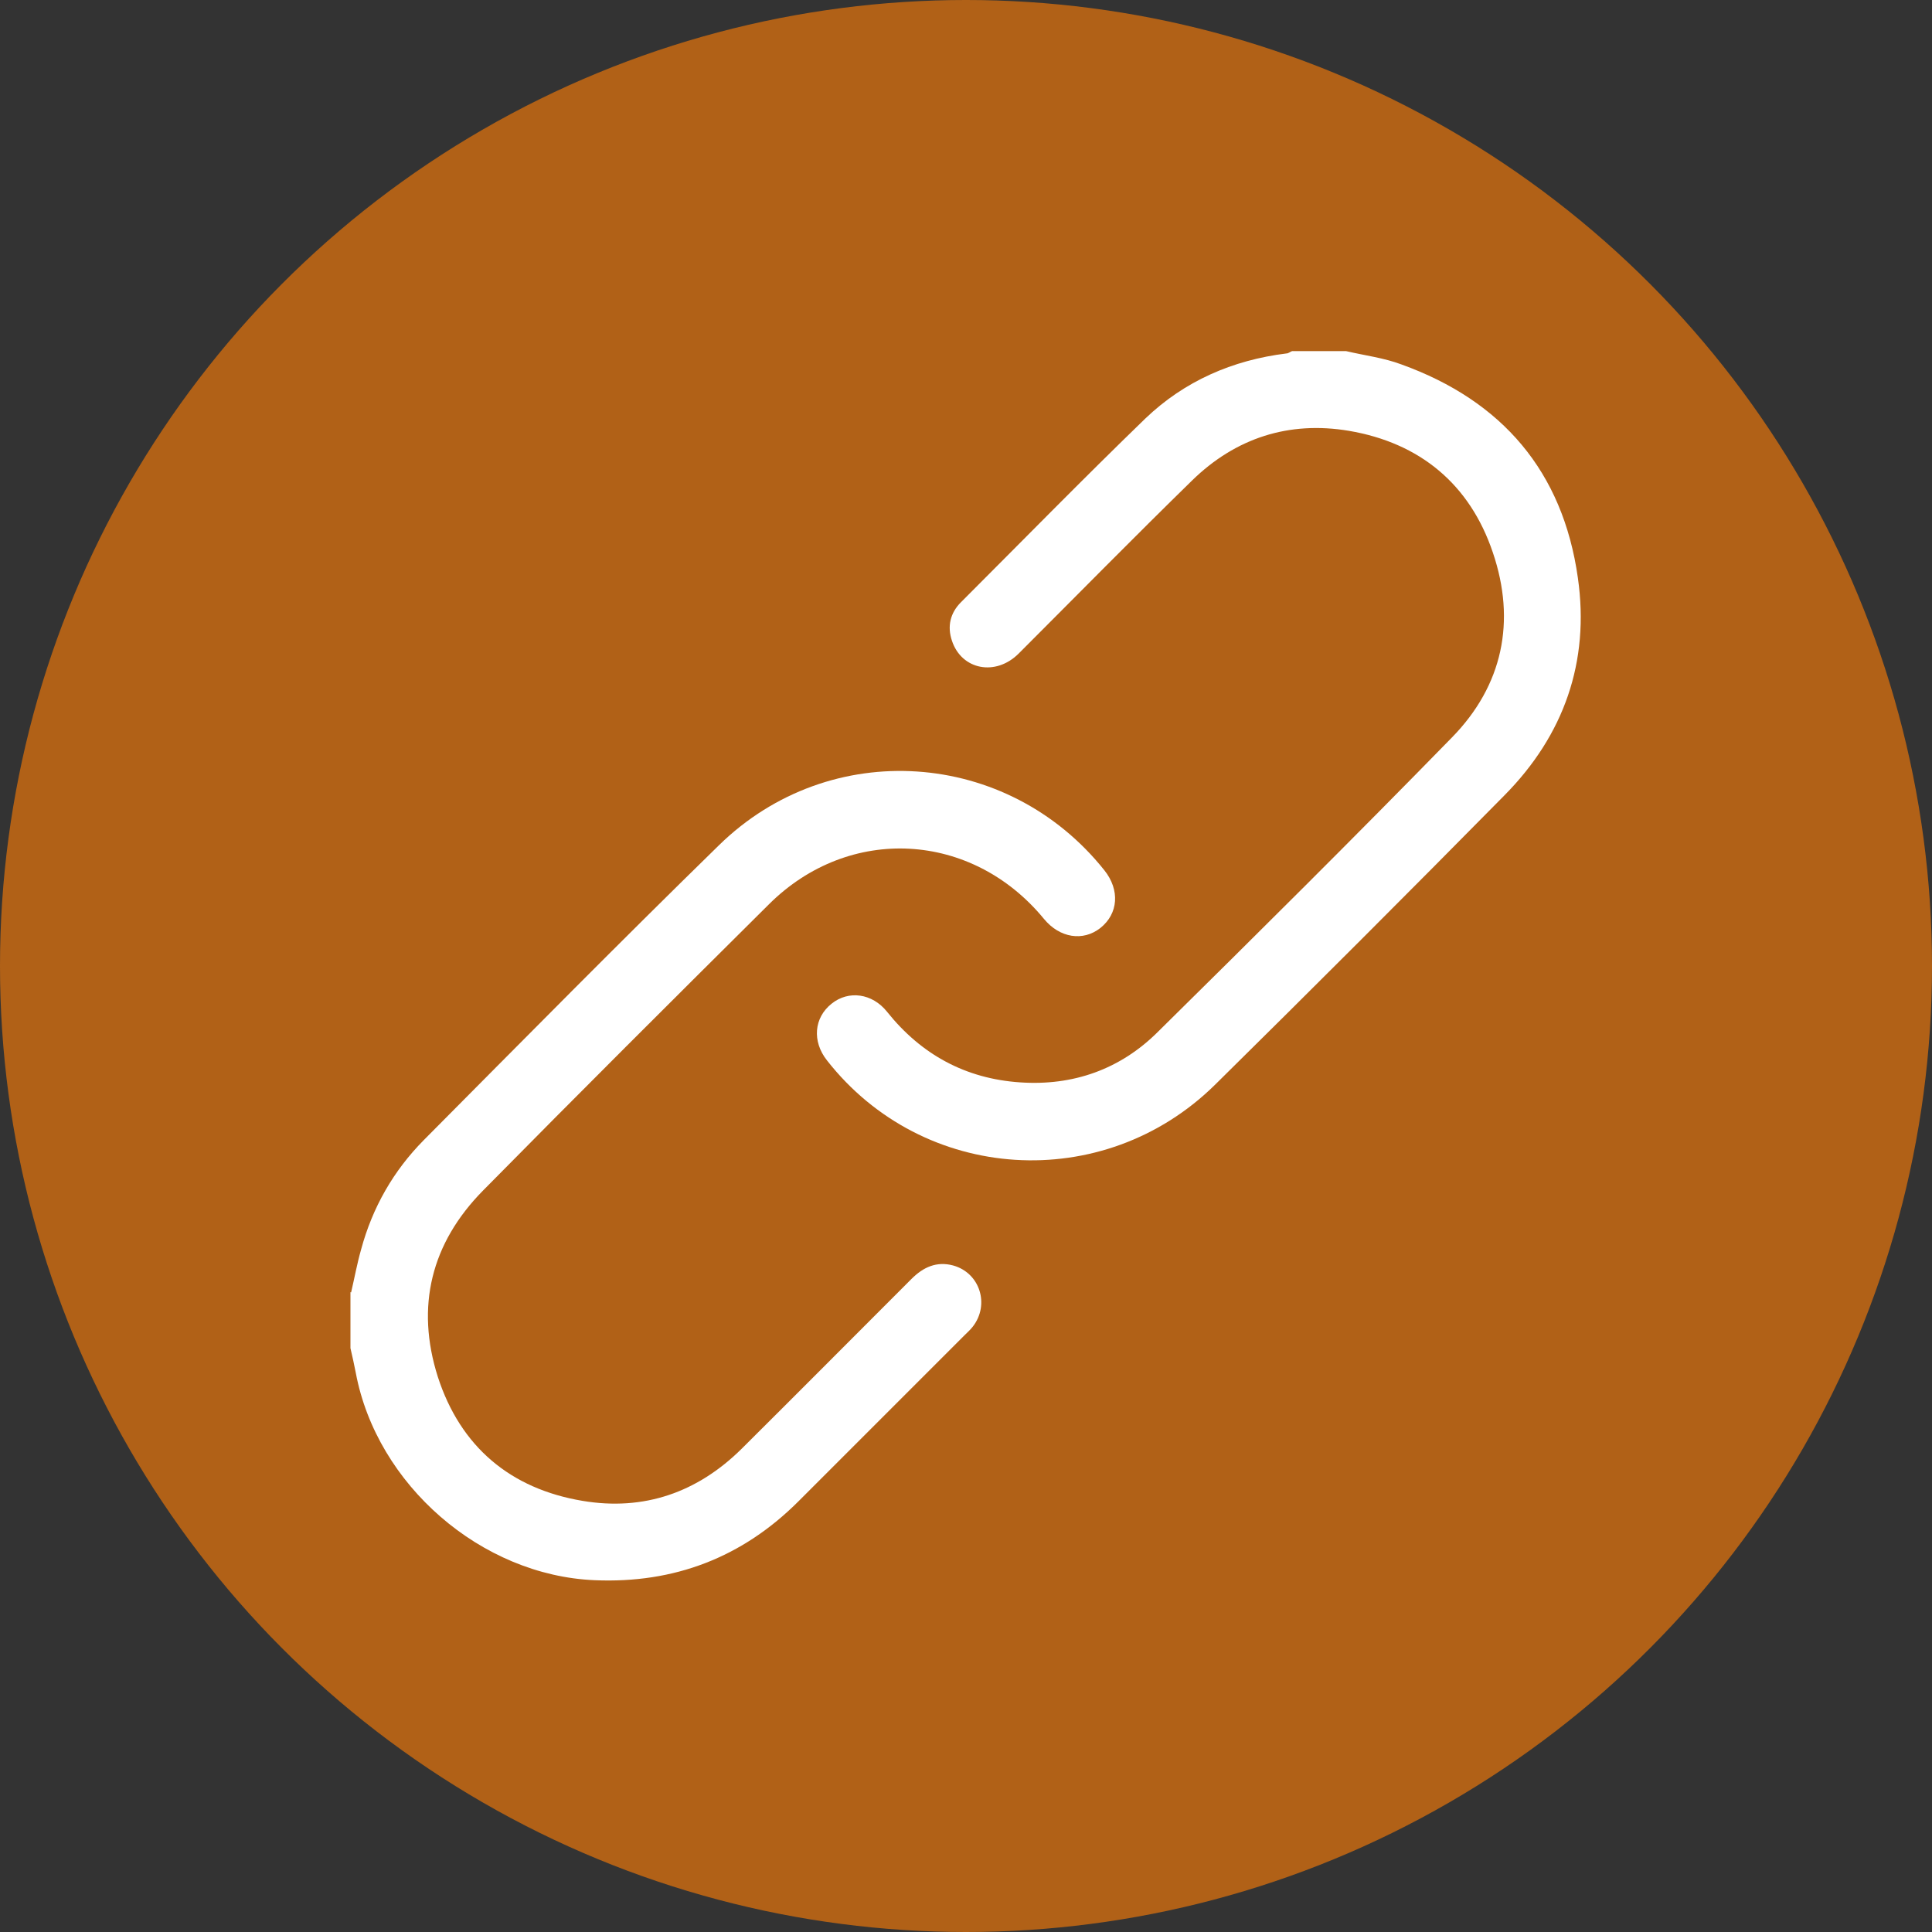 <?xml version="1.0" encoding="UTF-8"?>
<svg id="Capa_2" data-name="Capa 2" xmlns="http://www.w3.org/2000/svg" viewBox="0 0 57.94 57.94">
  <rect x="0" y="0" width="57.94" height="57.94" fill="#333333" stroke="none"/>
  <defs>
    <style>
      .cls-1 {
        fill: #fff;
      }

      .cls-2 {
        fill: #b16117;
      }
    </style>
  </defs>
  <g id="Capa_1-2" data-name="Capa 1">
    <g>
      <circle class="cls-2" cx="28.97" cy="28.97" r="28.97"/>
      <g id="eGRbPx.tif">
        <g>
          <path class="cls-1" d="M40.37,10.53c.55,.13,1.13,.2,1.66,.4,3.02,1.09,4.84,3.21,5.29,6.4,.36,2.52-.42,4.72-2.2,6.52-2.87,2.91-5.77,5.81-8.68,8.68-3.35,3.3-8.76,2.95-11.64-.73-.45-.57-.39-1.28,.14-1.7,.51-.41,1.22-.31,1.66,.24,1.03,1.29,2.36,2.01,3.99,2.12,1.59,.11,3.01-.39,4.14-1.52,2.96-2.92,5.91-5.85,8.81-8.82,1.53-1.56,1.93-3.49,1.23-5.55-.69-2.05-2.19-3.29-4.32-3.65-1.79-.3-3.39,.21-4.7,1.49-1.75,1.71-3.47,3.46-5.2,5.19-.69,.69-1.71,.49-2-.38-.15-.44-.05-.84,.27-1.16,1.84-1.84,3.66-3.7,5.53-5.51,1.17-1.12,2.61-1.75,4.23-1.95,.06,0,.11-.05,.17-.07,.54,0,1.07,0,1.61,0Z"/>
          <path class="cls-1" d="M10.53,38.76c.1-.43,.18-.87,.3-1.29,.34-1.26,.97-2.36,1.88-3.28,2.94-2.96,5.87-5.93,8.85-8.84,3.33-3.26,8.66-2.89,11.56,.75,.47,.59,.42,1.3-.12,1.73-.52,.41-1.22,.3-1.69-.27-2.16-2.63-5.84-2.84-8.25-.44-2.87,2.85-5.73,5.7-8.57,8.58-1.56,1.58-2.03,3.48-1.36,5.59,.68,2.1,2.18,3.36,4.34,3.72,1.84,.31,3.45-.25,4.78-1.57,1.7-1.69,3.39-3.39,5.09-5.09,.35-.35,.75-.53,1.24-.4,.81,.22,1.11,1.18,.59,1.84-.07,.09-.16,.17-.24,.25-1.66,1.66-3.32,3.32-4.98,4.98-1.69,1.69-3.73,2.47-6.11,2.37-3.41-.14-6.54-2.86-7.17-6.22-.05-.25-.1-.49-.16-.74,0-.56,0-1.12,0-1.68Z"/>
        </g>
      </g>
    </g>
  </g>
</svg>